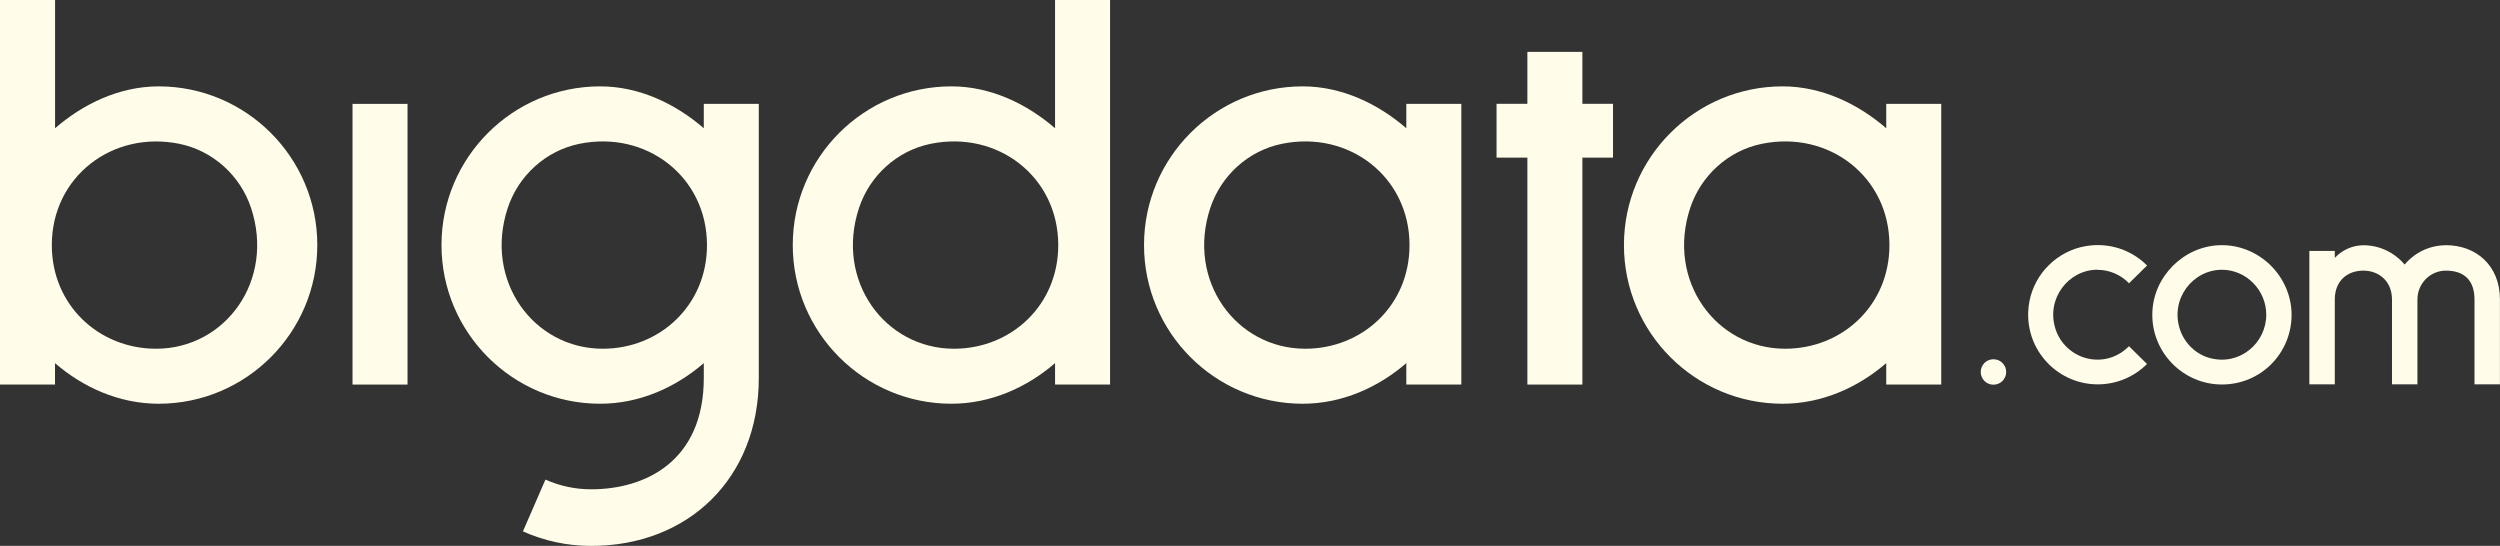 <?xml version="1.0" encoding="UTF-8"?>
<svg id="Layer_2" xmlns="http://www.w3.org/2000/svg" viewBox="0 0 375.43 81.97">
  <rect x="0" y="0" width="375.43" height="81.97" fill="#333333" stroke="none"/>
  <defs>
    <style>
      .cls-1 {
        fill: #fffde9;
      }
    </style>
  </defs>
  <g id="Layer_1-2" data-name="Layer_1">
    <g id="Layer_1-2">
      <g>
        <path class="cls-1" d="M299.36,53.95c-1.05,0-1.91.85-1.91,1.91s.85,1.91,1.91,1.91,1.91-.85,1.91-1.91-.85-1.91-1.91-1.91Z"/>
        <path class="cls-1" d="M23.83,12.97c-5.94,0-11.38,2.67-15.56,6.29V0H0v57.75h8.26v-3.22c4.18,3.62,9.62,6.1,15.56,6.1,13.15,0,23.83-10.68,23.83-23.83s-10.69-23.83-23.83-23.83h0ZM23.44,52.37c-8.58,0-15.66-6.53-15.66-15.56,0-10.26,9.1-17.26,19.17-15.21,5.02,1.03,9.13,4.75,10.75,9.62,3.62,10.91-3.86,21.15-14.26,21.15Z"/>
        <path class="cls-1" d="M158.44,19.26c-4.18-3.62-9.62-6.29-15.56-6.29-13.15,0-23.83,10.68-23.83,23.83s10.69,23.83,23.83,23.83c5.94,0,11.38-2.48,15.56-6.1v3.22h8.26V0h-8.26v19.26ZM143.26,52.37c-10.38,0-17.87-10.23-14.26-21.14,1.61-4.87,5.72-8.6,10.74-9.63,10.08-2.07,19.18,4.95,19.18,15.21,0,9.04-7.08,15.56-15.66,15.56Z"/>
        <polygon class="cls-1" points="237.63 7.79 229.37 7.79 229.37 15.59 224.74 15.59 224.74 23.67 229.37 23.67 229.37 57.75 237.63 57.75 237.63 23.67 242.23 23.67 242.23 15.59 237.63 15.59 237.63 7.79"/>
        <rect class="cls-1" x="52.94" y="15.6" width="8.26" height="42.15"/>
        <path class="cls-1" d="M211.19,19.26c-4.18-3.62-9.62-6.29-15.56-6.29-13.14,0-23.83,10.68-23.83,23.83s10.68,23.83,23.83,23.83c5.94,0,11.38-2.48,15.56-6.1v3.22h8.26V15.6h-8.26v3.65h0ZM196.01,52.37c-10.38,0-17.87-10.23-14.26-21.14,1.61-4.87,5.72-8.6,10.74-9.63,10.08-2.07,19.18,4.95,19.18,15.21,0,9.05-7.08,15.56-15.66,15.56Z"/>
        <path class="cls-1" d="M283.26,19.26c-4.18-3.62-9.62-6.29-15.56-6.29-13.14,0-23.83,10.68-23.83,23.83s10.68,23.83,23.83,23.83c5.94,0,11.38-2.48,15.56-6.1v3.22h8.26V15.6h-8.26v3.65h0ZM268.08,52.37c-10.38,0-17.87-10.23-14.26-21.14,1.61-4.87,5.72-8.6,10.74-9.63,10.08-2.07,19.18,4.95,19.18,15.21,0,9.05-7.08,15.56-15.66,15.56h0Z"/>
        <path class="cls-1" d="M105.69,19.26c-4.18-3.62-9.62-6.29-15.56-6.29-13.14,0-23.83,10.68-23.83,23.83s10.68,23.83,23.83,23.83c5.94,0,11.38-2.48,15.56-6.1v2.24c0,12.46-8.73,16.71-16.91,16.71-2.39,0-4.7-.49-6.87-1.46l-3.38,7.78c3.25,1.45,6.7,2.18,10.25,2.18,14.56,0,25.17-10.13,25.17-25.21V15.6h-8.26v3.65h0ZM90.51,52.37c-10.38,0-17.87-10.23-14.26-21.14,1.61-4.87,5.72-8.6,10.74-9.63,10.08-2.07,19.18,4.95,19.18,15.21,0,9.04-7.08,15.56-15.66,15.56Z"/>
        <path class="cls-1" d="M314.99,40.52c1.84,0,3.53.78,4.73,2.02l2.71-2.67c-2.28-2.28-5.62-3.52-9.2-2.91-4.24.71-7.68,4.08-8.47,8.31-1.24,6.64,3.85,12.45,10.27,12.45,2.88,0,5.5-1.17,7.39-3.06l-2.71-2.67c-1.51,1.55-3.74,2.38-6.11,1.87-2.31-.49-4.23-2.23-4.93-4.48-1.44-4.53,1.96-8.88,6.32-8.88h0Z"/>
        <path class="cls-1" d="M333.36,36.82c-5.45.17-9.99,4.71-10.14,10.16-.17,5.89,4.59,10.76,10.45,10.76s10.46-4.7,10.46-10.46-4.87-10.63-10.78-10.46h0ZM331.96,53.8c-2.15-.55-3.89-2.21-4.59-4.32-1.52-4.56,1.91-8.97,6.3-8.97,3.68,0,6.66,3.08,6.66,6.75,0,4.23-3.94,7.67-8.37,6.53h0Z"/>
        <path class="cls-1" d="M367.31,36.83c-2.49,0-4.72,1.13-6.2,2.9-1.49-1.77-3.72-2.9-6.2-2.9-1.6,0-3.22.72-4.29,1.9v-1.05h-3.82v20.04h3.82v-12.75c0-2.84,1.92-4.33,4.29-4.33s4.3,1.62,4.3,4.33h0v12.75h3.82v-12.75h0c0-2.39,1.91-4.33,4.28-4.33,2.84,0,4.29,1.56,4.29,4.33v12.75h3.82v-12.75c0-5.16-3.64-8.15-8.11-8.15h0Z"/>
      </g>
    </g>
  </g>
</svg>